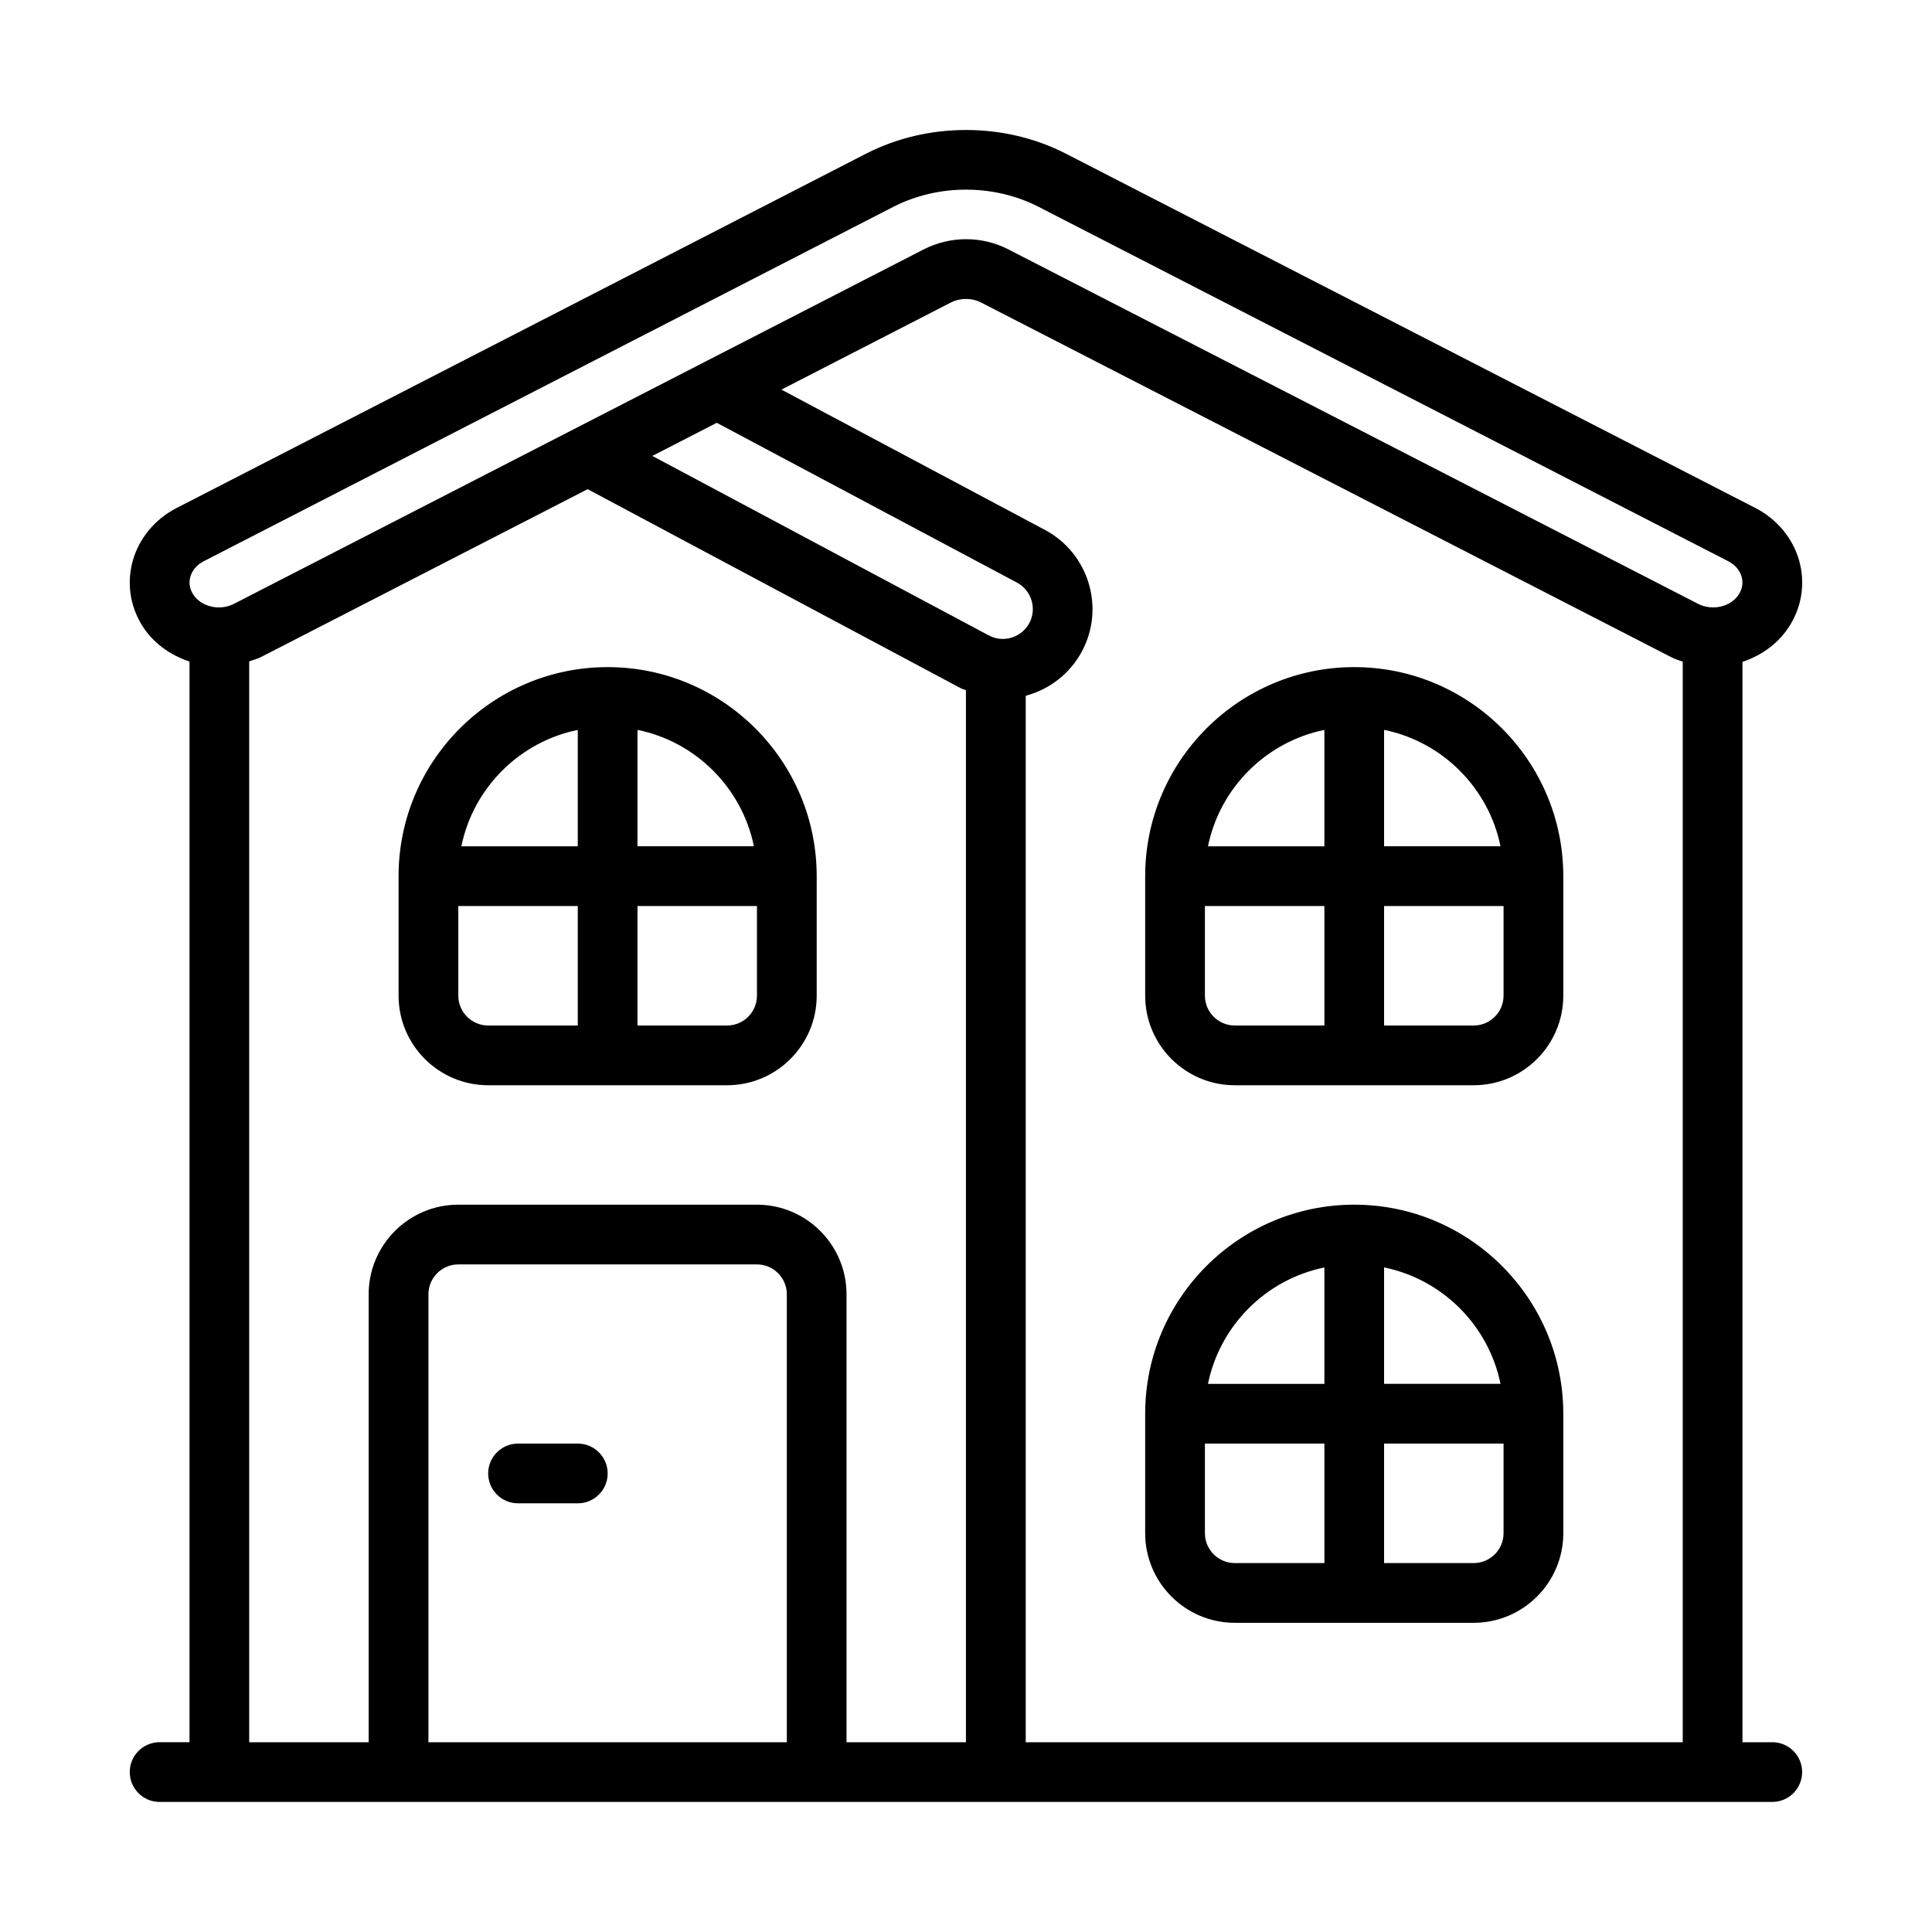 <?xml version="1.0" encoding="UTF-8"?>
<svg id="uuid-9bbd30a7-4a1f-4d5b-93b6-cecabaedc881" data-name="Layer 1" xmlns="http://www.w3.org/2000/svg" width="500" height="500" viewBox="0 0 500 500">
  <path d="M458.68,450.89h-7.73V171.29c5.08-1.69,9.59-4.96,12.42-9.68,3.04-5.06,3.83-10.96,2.23-16.59-1.65-5.76-5.75-10.7-11.28-13.54l-178.49-91.72c-15.89-8.16-35.76-8.16-51.68,0L45.67,131.49c-5.52,2.84-9.64,7.77-11.28,13.54-1.6,5.63-.81,11.53,2.23,16.58,2.83,4.72,7.36,7.91,12.42,9.6v279.67h-7.73c-4.27,0-7.73,3.46-7.73,7.73s3.46,7.73,7.73,7.73h417.35c4.27,0,7.73-3.46,7.73-7.73s-3.46-7.73-7.73-7.73ZM203.63,450.89h-92.75v-115.93c0-4.26,3.46-7.73,7.73-7.73h77.29c4.26,0,7.73,3.47,7.73,7.73v115.93ZM250,450.89h-30.92v-115.93c0-12.79-10.4-23.19-23.19-23.19h-77.29c-12.79,0-23.19,10.4-23.19,23.19v115.93h-30.92V171.16c1.04-.36,2.1-.63,3.1-1.14l84.49-43.42,96.5,51.48c.44.24.94.33,1.4.54v272.27ZM255.88,164.44l-87.05-46.45,16.67-8.57,77.7,41.36c3.77,2.02,5.19,6.72,3.19,10.47-1.95,3.63-6.57,5.29-10.5,3.18ZM435.49,450.89h-170.03V180.06c6.14-1.63,11.44-5.71,14.54-11.48,6.04-11.28,1.77-25.36-9.53-31.42l-68.24-36.33,43.85-22.54c2.42-1.23,5.42-1.24,7.82,0l178.49,91.72c1,.52,2.05.87,3.1,1.23v279.64ZM450.12,153.66h0c-2.02,3.35-6.88,4.55-10.66,2.61l-178.48-91.72c-3.37-1.74-7.17-2.65-10.97-2.65s-7.59.92-10.97,2.65L60.55,156.27c-3.77,1.94-8.64.75-10.67-2.62-1.04-1.74-.91-3.34-.61-4.39.48-1.69,1.71-3.12,3.47-4.02L231.21,53.52c11.56-5.92,26.02-5.92,37.56,0l178.49,91.72c1.76.9,2.99,2.33,3.47,4.02.29,1.04.43,2.65-.62,4.39Z"/>
  <path d="M149.53,373.6h-15.46c-4.27,0-7.73,3.46-7.73,7.73s3.46,7.73,7.73,7.73h15.46c4.27,0,7.73-3.46,7.73-7.73s-3.46-7.73-7.73-7.73Z"/>
  <path d="M157.25,172.65c-29.83,0-54.1,24.27-54.1,54.1v30.92c0,12.79,10.4,23.19,23.19,23.19h61.83c12.79,0,23.19-10.4,23.19-23.19v-30.92c0-29.83-24.27-54.1-54.1-54.1ZM149.53,265.4h-23.19c-4.26,0-7.73-3.47-7.73-7.73v-23.19h30.92v30.92ZM149.53,219.03h-30.13c3.08-15.12,15.02-27.05,30.13-30.13v30.13ZM164.98,188.89c15.12,3.08,27.05,15.02,30.13,30.13h-30.13v-30.13ZM195.9,257.67c0,4.26-3.46,7.73-7.73,7.73h-23.19v-30.92h30.92v23.19Z"/>
  <path d="M350.47,311.77c-29.83,0-54.1,24.27-54.1,54.1v30.92c0,12.79,10.4,23.19,23.19,23.19h61.83c12.79,0,23.19-10.4,23.19-23.19v-30.92c0-29.83-24.27-54.1-54.1-54.1ZM342.75,404.52h-23.19c-4.26,0-7.73-3.47-7.73-7.73v-23.19h30.92v30.92ZM342.75,358.15h-30.13c3.08-15.12,15.02-27.05,30.13-30.13v30.13ZM358.2,328.01c15.12,3.08,27.05,15.02,30.13,30.13h-30.13v-30.13ZM389.12,396.79c0,4.26-3.46,7.73-7.73,7.73h-23.19v-30.92h30.92v23.19Z"/>
  <path d="M350.47,172.65c-29.83,0-54.1,24.27-54.1,54.1v30.92c0,12.79,10.4,23.19,23.19,23.19h61.83c12.79,0,23.19-10.4,23.19-23.19v-30.92c0-29.83-24.27-54.1-54.1-54.1ZM342.75,265.4h-23.19c-4.26,0-7.73-3.47-7.73-7.73v-23.19h30.92v30.92ZM342.75,219.03h-30.13c3.08-15.12,15.02-27.05,30.13-30.13v30.13ZM358.2,188.89c15.12,3.08,27.05,15.02,30.13,30.13h-30.13v-30.13ZM389.12,257.67c0,4.26-3.46,7.73-7.73,7.73h-23.19v-30.92h30.92v23.19Z"/>
</svg>